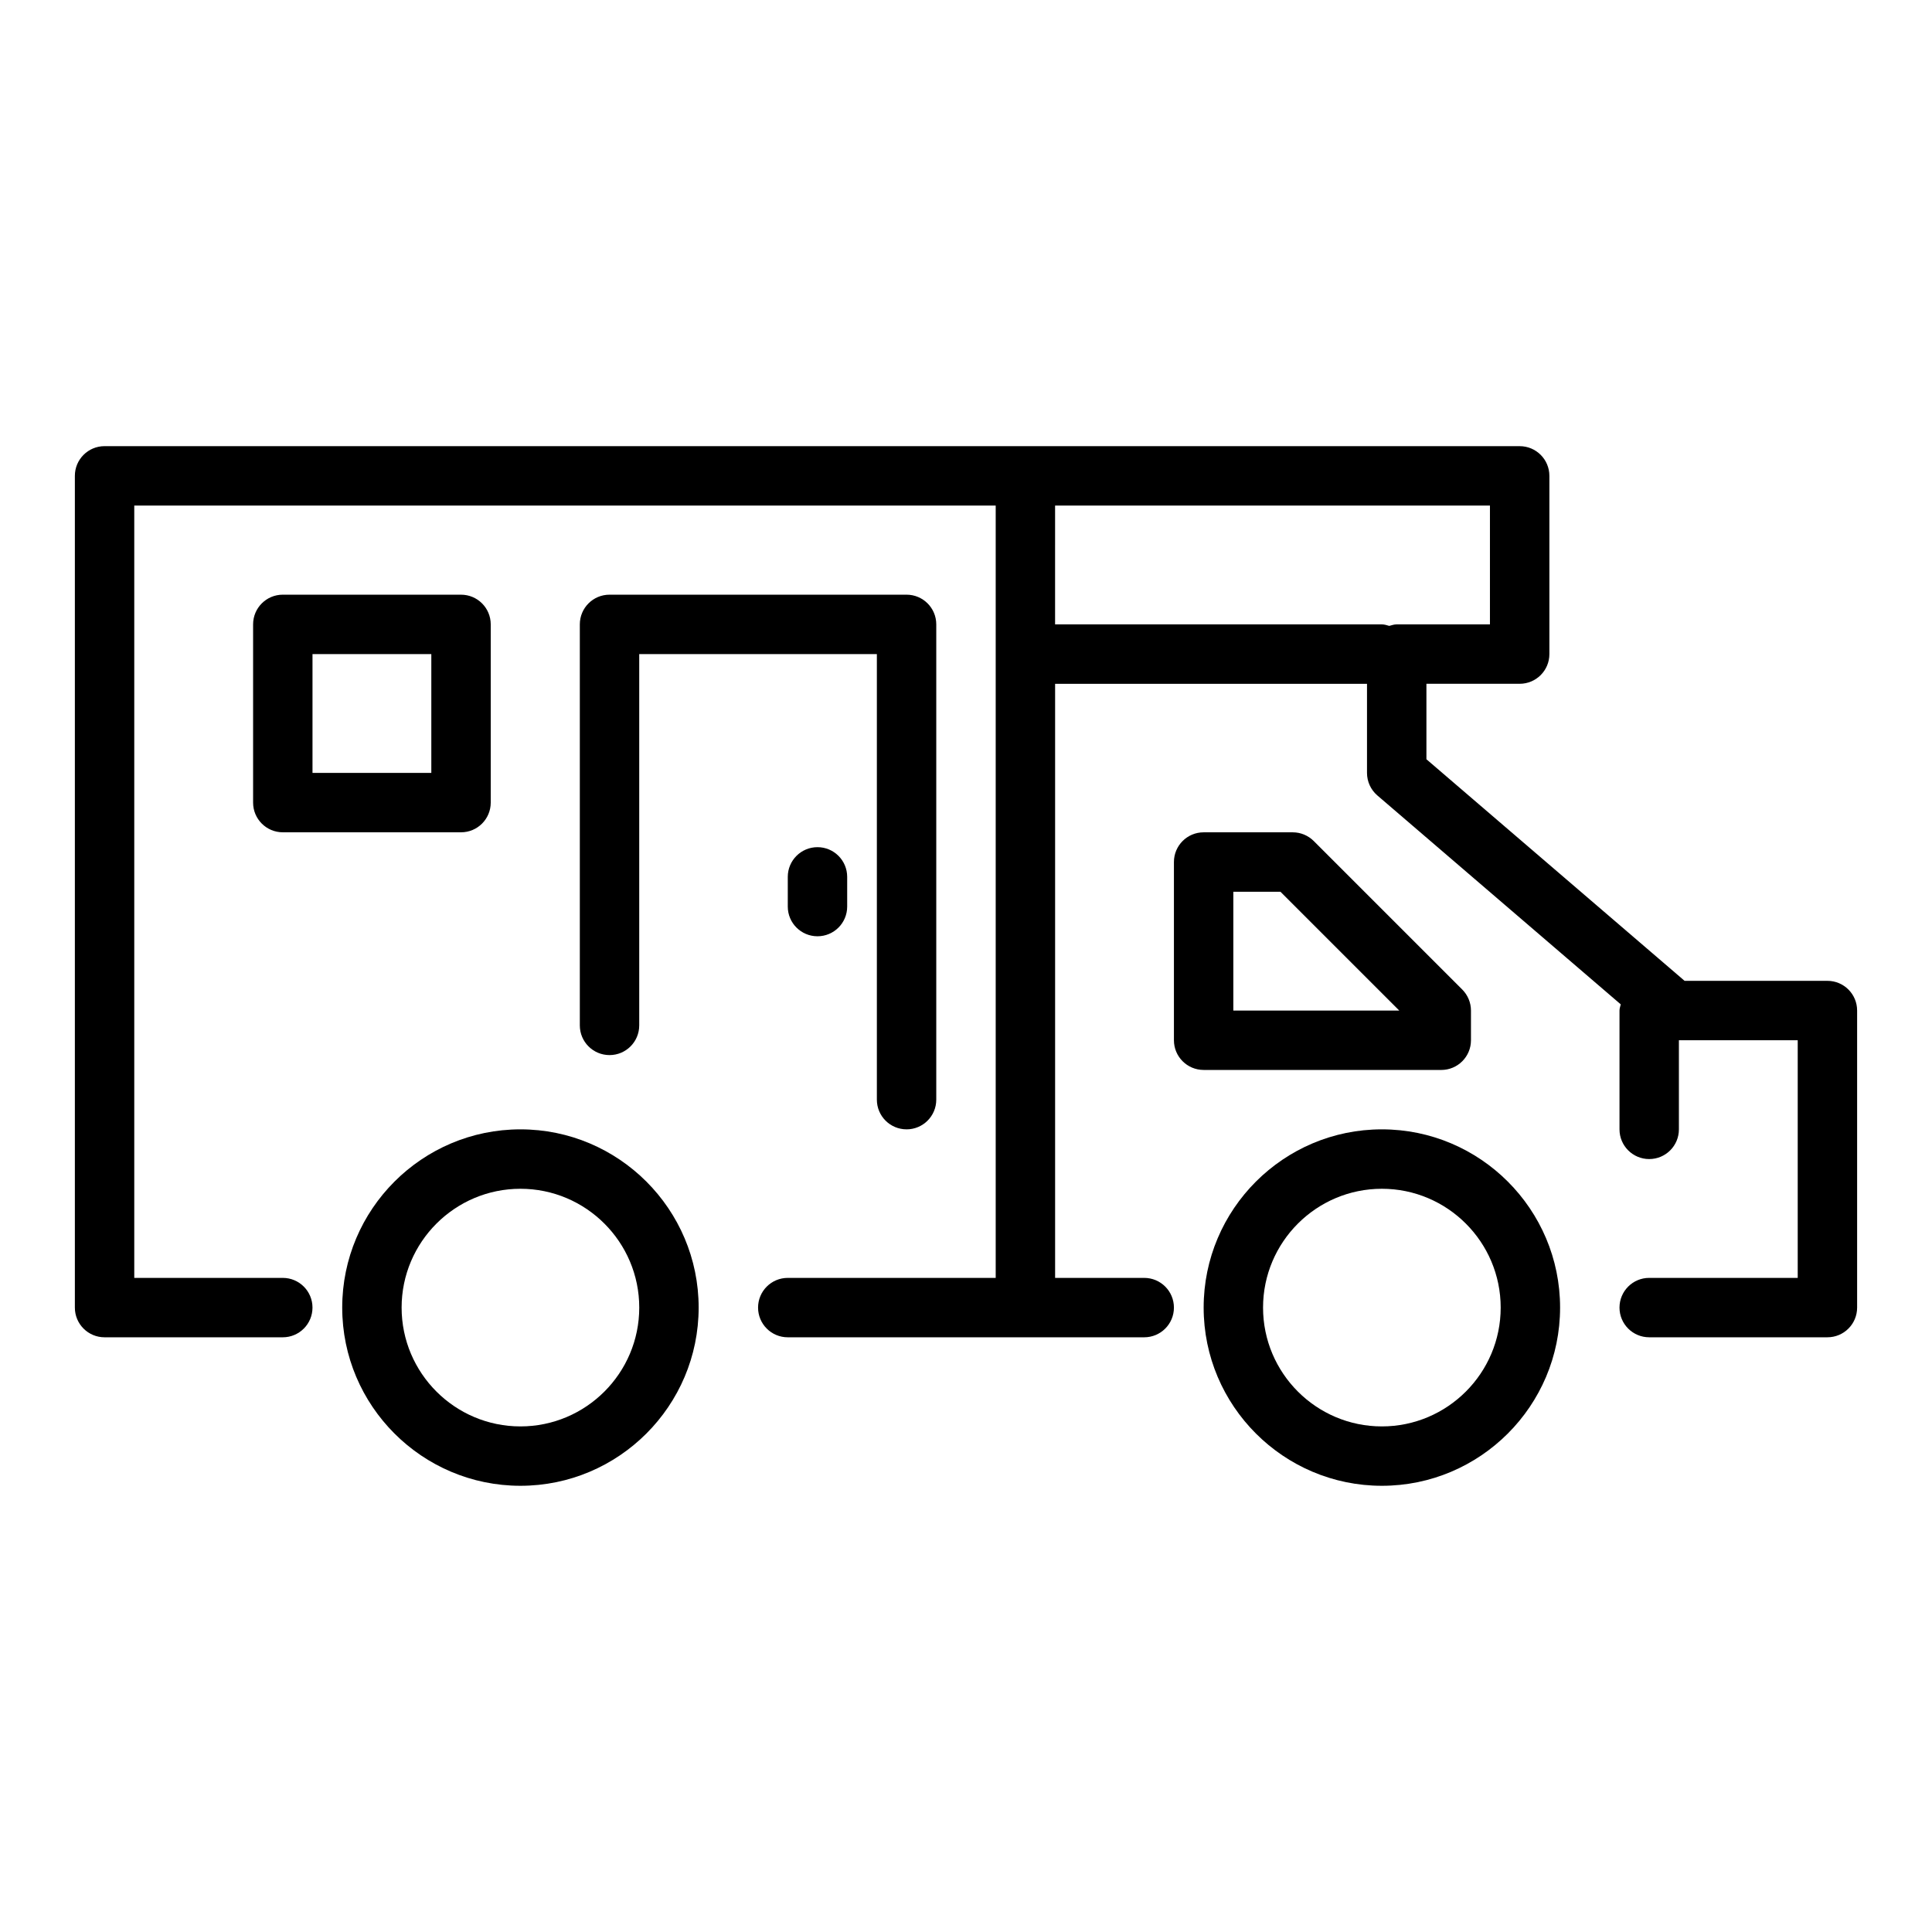 <?xml version="1.0" encoding="UTF-8"?>
<!-- The Best Svg Icon site in the world: iconSvg.co, Visit us! https://iconsvg.co -->
<svg fill="#000000" width="800px" height="800px" version="1.1" viewBox="144 144 512 512" xmlns="http://www.w3.org/2000/svg">
 <g>
  <path d="m628.29 403.93h-37.859l-68.414-58.719v-20h24.715c4.352 0 7.871-3.523 7.871-7.871v-47.23c0-4.348-3.519-7.871-7.871-7.871l-375.02-0.004c-4.352 0-7.871 3.523-7.871 7.871v220.42c0 4.348 3.519 7.871 7.871 7.871h47.23c4.352 0 7.871-3.523 7.871-7.871s-3.519-7.871-7.871-7.871h-39.359v-204.67h228.29v204.67h-55.105c-4.352 0-7.871 3.523-7.871 7.871s3.519 7.871 7.871 7.871h94.465c4.352 0 7.871-3.523 7.871-7.871s-3.519-7.871-7.871-7.871h-23.617v-157.44h82.656v23.617c0 2.293 1 4.477 2.746 5.973l64.5 55.363c-0.121 0.543-0.332 1.059-0.332 1.637v31.488c0 4.348 3.519 7.871 7.871 7.871 4.352 0 7.871-3.523 7.871-7.871v-23.617h31.488v62.977h-39.359c-4.352 0-7.871 3.523-7.871 7.871 0 4.348 3.519 7.871 7.871 7.871h47.23c4.352 0 7.871-3.523 7.871-7.871v-78.719c0.004-4.344-3.519-7.871-7.867-7.871zm-204.68-125.95h115.24v31.488h-24.711c-0.699 0-1.324 0.227-1.969 0.398-0.645-0.172-1.27-0.398-1.969-0.398h-86.594z"/>
  <path d="m525.95 427.55c4.352 0 7.871-3.523 7.871-7.871v-7.871c0-2.086-0.832-4.09-2.305-5.566l-39.359-39.359c-1.477-1.477-3.473-2.309-5.566-2.309h-23.617c-4.352 0-7.871 3.523-7.871 7.871v47.23c0 4.348 3.519 7.871 7.871 7.871zm-55.102-47.23h12.484l31.488 31.488-43.973-0.004z"/>
  <path d="m281.92 443.29c-26.047 0-47.23 21.188-47.23 47.23 0 26.047 21.188 47.23 47.23 47.23 26.047 0 47.23-21.188 47.23-47.23 0-26.043-21.184-47.23-47.23-47.23zm0 78.723c-17.367 0-31.488-14.125-31.488-31.488 0-17.363 14.121-31.488 31.488-31.488 17.367 0 31.488 14.125 31.488 31.488 0 17.363-14.121 31.488-31.488 31.488z"/>
  <path d="m510.21 443.29c-26.047 0-47.23 21.188-47.23 47.23 0 26.047 21.188 47.23 47.23 47.23 26.047 0 47.23-21.188 47.23-47.23 0-26.043-21.184-47.23-47.23-47.23zm0 78.723c-17.367 0-31.488-14.125-31.488-31.488 0-17.363 14.121-31.488 31.488-31.488 17.367 0 31.488 14.125 31.488 31.488 0 17.363-14.121 31.488-31.488 31.488z"/>
  <path d="m384.25 443.29c4.352 0 7.871-3.523 7.871-7.871v-125.95c0-4.348-3.519-7.871-7.871-7.871h-78.719c-4.352 0-7.871 3.523-7.871 7.871v106.27c0 4.348 3.519 7.871 7.871 7.871 4.352 0 7.871-3.523 7.871-7.871v-98.398h62.977v118.08c0 4.344 3.519 7.867 7.871 7.867z"/>
  <path d="m352.77 376.38v7.871c0 4.348 3.519 7.871 7.871 7.871 4.352 0 7.871-3.523 7.871-7.871v-7.871c0-4.348-3.519-7.871-7.871-7.871-4.348 0-7.871 3.523-7.871 7.871z"/>
  <path d="m274.05 356.7v-47.23c0-4.348-3.519-7.871-7.871-7.871l-47.234-0.004c-4.352 0-7.871 3.523-7.871 7.871v47.23c0 4.348 3.519 7.871 7.871 7.871h47.23c4.352 0.004 7.875-3.519 7.875-7.867zm-15.746-7.871h-31.488v-31.488h31.488z"/>
 </g>
</svg>